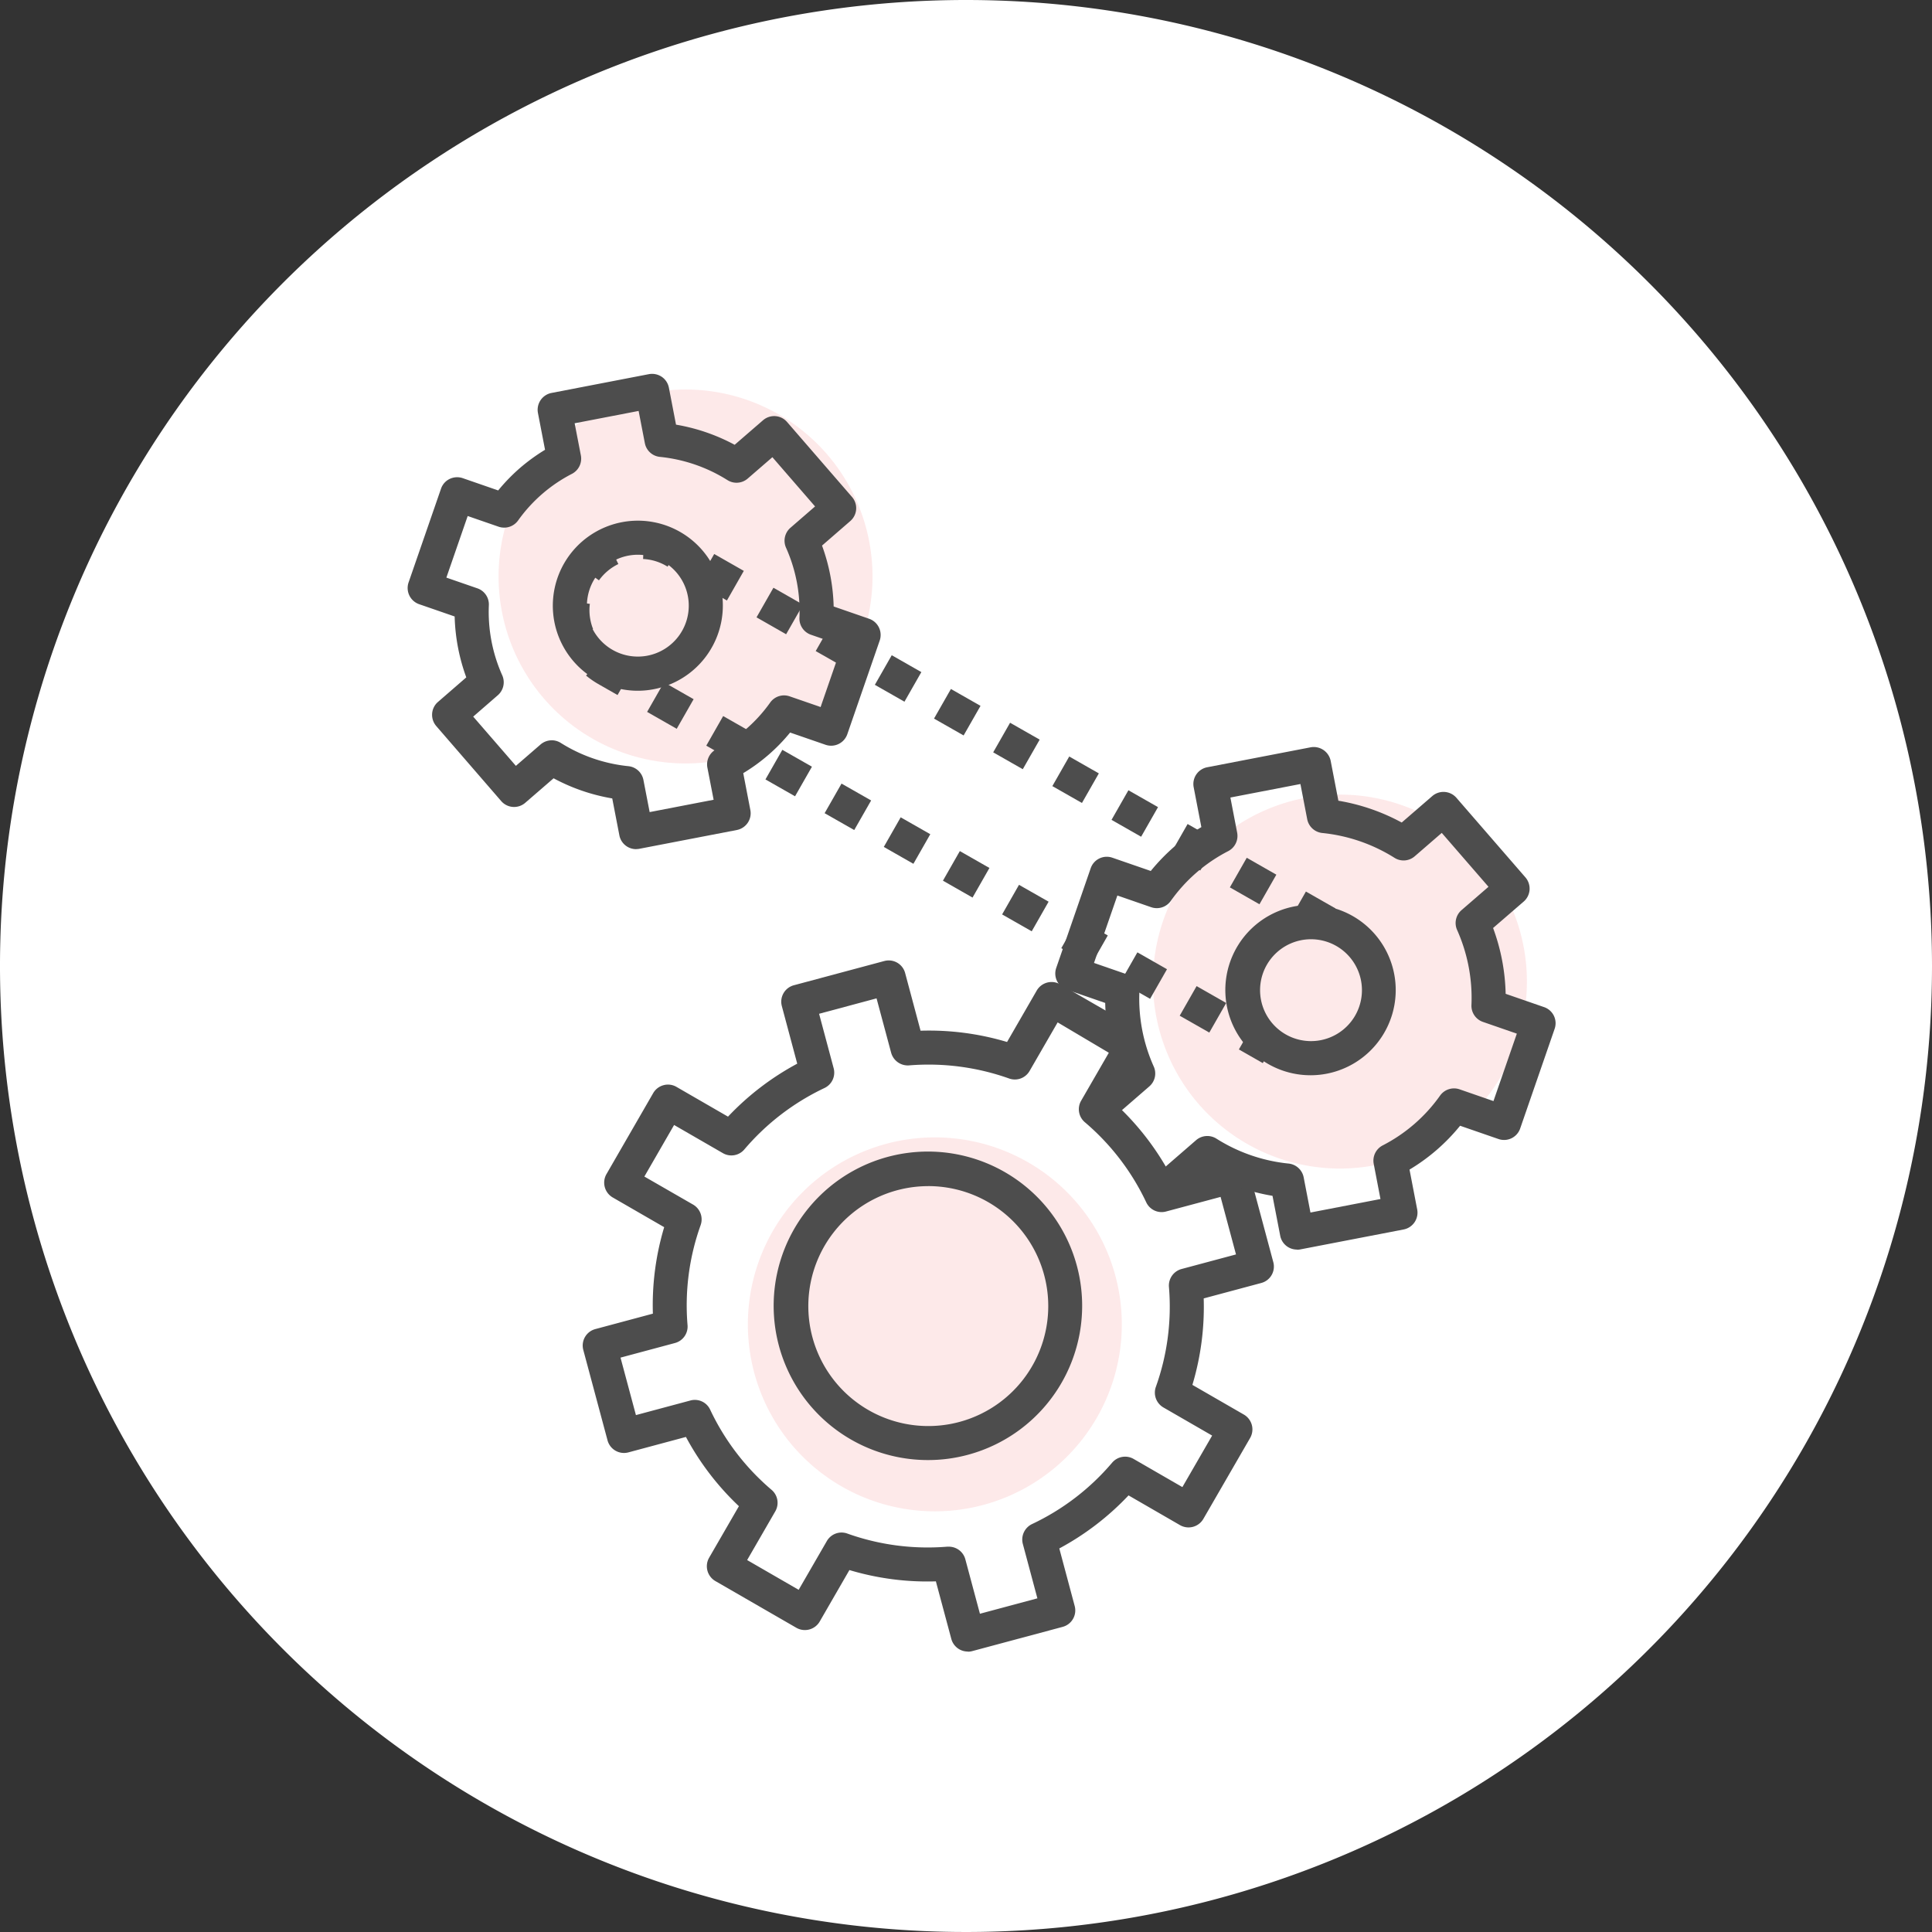 <svg xmlns="http://www.w3.org/2000/svg" width="124" height="124" viewBox="0 0 124 124"><rect x="0" y="0" width="124" height="124" fill="#333333" stroke="none"/><defs><clipPath id="clip-path"><path id="Rectangle_219" d="M0 0H24V24H0z" class="cls-1" transform="translate(1049 503)"></path></clipPath><clipPath id="clip-path-2"><path id="Rectangle_220" d="M0 0H24V24H0z" class="cls-1" transform="translate(1033 455)"></path></clipPath><clipPath id="clip-path-3"><path id="Rectangle_221" d="M0 0H24V24H0z" class="cls-1" transform="translate(1075 481)"></path></clipPath><style>
            .cls-1{fill:none}.cls-3{opacity:.1}.cls-5{fill:#ec1b23}.cls-8{fill:#4d4d4d}
        </style></defs><g id="_5" transform="translate(-1001 -1198)"><path id="Path_16766" fill="#fff" d="M1125 492a62 62 0 1 1-62-62 62 62 0 0 1 62 62" transform="translate(0 768)"></path><g id="Group_350" class="cls-3" transform="translate(0 768)"><g id="Group_349"><g id="Group_348" clip-path="url(#clip-path)"><path id="Path_16767" d="M1073 515a12 12 0 1 1-12-12 12 12 0 0 1 12 12" class="cls-5"></path></g></g></g><g id="Group_353" class="cls-3" transform="translate(0 768)"><g id="Group_352"><g id="Group_351" clip-path="url(#clip-path-2)"><path id="Path_16768" d="M1057 467a12 12 0 1 1-12-12 12 12 0 0 1 12 12" class="cls-5"></path></g></g></g><g id="Group_356" class="cls-3" transform="translate(0 768)"><g id="Group_355"><g id="Group_354" clip-path="url(#clip-path-3)"><path id="Path_16769" d="M1099 493a12 12 0 1 1-12-12 12 12 0 0 1 12 12" class="cls-5"></path></g></g></g><path id="Path_16770" d="M1063.114 536a1.108 1.108 0 0 1-.548-.147 1.1 1.1 0 0 1-.509-.665l-.99-3.693a17.427 17.427 0 0 1-5.55-.725l-1.908 3.306a1.1 1.1 0 0 1-1.495.4l-5.2-3a1.1 1.1 0 0 1-.4-1.5l1.911-3.305a17.437 17.437 0 0 1-3.4-4.445l-3.692.991a1.094 1.094 0 0 1-1.341-.775l-1.555-5.8a1.092 1.092 0 0 1 .774-1.339l3.692-.99a17.424 17.424 0 0 1 .726-5.55l-3.306-1.909a1.1 1.1 0 0 1-.4-1.495l3-5.2a1.094 1.094 0 0 1 .664-.509 1.08 1.08 0 0 1 .831.109l3.307 1.91a17.476 17.476 0 0 1 4.443-3.4l-.988-3.695a1.092 1.092 0 0 1 .774-1.339l5.8-1.554a1.089 1.089 0 0 1 1.34.772l.99 3.7a17.47 17.47 0 0 1 5.551.724l1.907-3.305a1.1 1.1 0 0 1 1.494-.4l4.206 2.427a2.253 2.253 0 0 1 .822 3.071l-1.334 2.308a17.422 17.422 0 0 1 3.4 4.442l3.7-.988a1.087 1.087 0 0 1 1.339.774l1.554 5.8a1.09 1.09 0 0 1-.773 1.339l-3.694.99a17.4 17.4 0 0 1-.726 5.55l3.308 1.908a1.1 1.1 0 0 1 .4 1.495l-3.005 5.2a1.1 1.1 0 0 1-1.495.4l-3.306-1.91a17.482 17.482 0 0 1-4.444 3.405l.988 3.694a1.092 1.092 0 0 1-.773 1.339l-5.8 1.555a1.047 1.047 0 0 1-.282.038m-1.22-6.739a1.093 1.093 0 0 1 1.057.811l.936 3.493 3.688-.989-.935-3.494a1.1 1.1 0 0 1 .588-1.271 15.317 15.317 0 0 0 5.144-3.942 1.094 1.094 0 0 1 1.381-.239l3.128 1.806 1.91-3.306-3.129-1.806a1.1 1.1 0 0 1-.485-1.316 15.26 15.26 0 0 0 .841-6.423 1.1 1.1 0 0 1 .809-1.146l3.495-.936-.989-3.692-3.5.937a1.089 1.089 0 0 1-1.271-.588 15.3 15.3 0 0 0-3.941-5.142 1.093 1.093 0 0 1-.239-1.38l1.778-3.079-3.285-1.949-1.8 3.116a1.09 1.09 0 0 1-1.316.485 15.437 15.437 0 0 0-6.425-.841 1.108 1.108 0 0 1-1.144-.807l-.938-3.495-3.688.99.935 3.494a1.093 1.093 0 0 1-.588 1.27 15.368 15.368 0 0 0-5.144 3.942 1.091 1.091 0 0 1-1.379.238l-3.13-1.807-1.908 3.309 3.127 1.8a1.1 1.1 0 0 1 .485 1.317 15.26 15.26 0 0 0-.841 6.423 1.093 1.093 0 0 1-.809 1.145l-3.493.937.989 3.689 3.492-.936a1.083 1.083 0 0 1 1.273.588 15.333 15.333 0 0 0 3.941 5.145 1.092 1.092 0 0 1 .239 1.379l-1.807 3.128 3.307 1.91 1.807-3.127a1.087 1.087 0 0 1 1.316-.484 15.337 15.337 0 0 0 6.425.841h.087m-1.339-5.558a9.9 9.9 0 1 1 2.575-.341 9.808 9.808 0 0 1-2.575.341m.017-17.581a7.7 7.7 0 0 0-7.433 9.685 7.7 7.7 0 1 0 7.433-9.687" class="cls-8" transform="translate(0 768)"></path><path id="Path_16771" d="M1084.24 510.2a1.093 1.093 0 0 1-1.073-.886l-.495-2.563a12.968 12.968 0 0 1-4.066-1.4l-1.964 1.7a1.094 1.094 0 1 1-1.435-1.652l2.559-2.219a1.1 1.1 0 0 1 1.306-.1 10.663 10.663 0 0 0 4.636 1.6 1.1 1.1 0 0 1 .964.882l.436 2.261 4.494-.867-.434-2.259a1.1 1.1 0 0 1 .566-1.177 10.251 10.251 0 0 0 3.7-3.212 1.1 1.1 0 0 1 1.245-.393l2.175.754 1.5-4.327-2.176-.754a1.094 1.094 0 0 1-.737-1.079 10.7 10.7 0 0 0-.92-4.819 1.094 1.094 0 0 1 .281-1.274l1.733-1.5-3-3.459-1.733 1.5a1.091 1.091 0 0 1-1.3.1 10.728 10.728 0 0 0-4.638-1.594 1.1 1.1 0 0 1-.964-.882l-.436-2.261-4.495.867.435 2.258a1.1 1.1 0 0 1-.564 1.177 10.281 10.281 0 0 0-3.706 3.214 1.1 1.1 0 0 1-1.245.392l-2.174-.753-1.5 4.328 2.176.753a1.093 1.093 0 0 1 .738 1.079 10.656 10.656 0 0 0 .92 4.815 1.093 1.093 0 0 1-.281 1.276l-2.559 2.219a1.094 1.094 0 0 1-1.436-1.652l1.968-1.7a12.931 12.931 0 0 1-.807-4.222l-2.467-.854a1.095 1.095 0 0 1-.677-1.391l2.213-6.4a1.091 1.091 0 0 1 1.39-.677l2.466.852a12.7 12.7 0 0 1 1.5-1.552 12.889 12.889 0 0 1 1.747-1.264l-.493-2.558a1.094 1.094 0 0 1 .866-1.282l6.644-1.282a1.108 1.108 0 0 1 1.282.867l.495 2.562a12.975 12.975 0 0 1 4.065 1.4l1.964-1.7a1.1 1.1 0 0 1 1.544.109l4.433 5.112a1.109 1.109 0 0 1 .265.8 1.1 1.1 0 0 1-.373.748l-1.968 1.7a12.967 12.967 0 0 1 .806 4.224l2.467.854a1.093 1.093 0 0 1 .678 1.39l-2.213 6.4a1.094 1.094 0 0 1-1.39.677l-2.466-.853a12.322 12.322 0 0 1-3.246 2.814l.493 2.56a1.1 1.1 0 0 1-.866 1.282l-6.644 1.282a1.138 1.138 0 0 1-.209.02" class="cls-8" transform="translate(0 768)"></path><path id="Path_16772" d="M1041.825 484.5a1.093 1.093 0 0 1-1.072-.885l-.458-2.37a12.264 12.264 0 0 1-3.764-1.293l-1.82 1.574a1.093 1.093 0 0 1-1.542-.11L1029 476.6a1.105 1.105 0 0 1-.265-.8 1.086 1.086 0 0 1 .375-.748l1.817-1.576a12.275 12.275 0 0 1-.746-3.909l-2.281-.789a1.1 1.1 0 0 1-.678-1.392l2.084-6.022a1.081 1.081 0 0 1 .554-.625 1.109 1.109 0 0 1 .836-.051l2.279.789a11.9 11.9 0 0 1 1.391-1.434 12.073 12.073 0 0 1 1.616-1.175l-.456-2.365a1.1 1.1 0 0 1 .867-1.282l6.255-1.207a1.113 1.113 0 0 1 .822.169 1.094 1.094 0 0 1 .461.7l.457 2.372a12.237 12.237 0 0 1 3.764 1.293l1.819-1.574a1.093 1.093 0 0 1 1.542.108l4.172 4.815a1.094 1.094 0 0 1-.11 1.544l-1.816 1.576a12.235 12.235 0 0 1 .747 3.909l2.28.789a1.1 1.1 0 0 1 .677 1.392l-2.082 6.019a1.1 1.1 0 0 1-1.392.677l-2.278-.787a11.577 11.577 0 0 1-3.008 2.606l.456 2.368a1.089 1.089 0 0 1-.169.821 1.1 1.1 0 0 1-.7.461l-6.253 1.205a1.066 1.066 0 0 1-.21.019m-5.419-6.983a1.088 1.088 0 0 1 .586.17 10.054 10.054 0 0 0 4.338 1.492 1.094 1.094 0 0 1 .964.881l.4 2.066 4.106-.792-.4-2.064a1.094 1.094 0 0 1 .569-1.177 9.665 9.665 0 0 0 3.466-3.005 1.092 1.092 0 0 1 1.243-.392l1.988.686 1.368-3.952-1.99-.688a1.1 1.1 0 0 1-.737-1.079 9.977 9.977 0 0 0-.86-4.506 1.1 1.1 0 0 1 .28-1.276l1.584-1.373-2.739-3.16-1.584 1.371a1.094 1.094 0 0 1-1.3.1 10.022 10.022 0 0 0-4.339-1.492 1.092 1.092 0 0 1-.963-.881l-.4-2.067-4.106.792.4 2.064a1.1 1.1 0 0 1-.566 1.177 9.682 9.682 0 0 0-3.469 3.005 1.1 1.1 0 0 1-1.243.393l-1.987-.687-1.368 3.953 1.99.688a1.094 1.094 0 0 1 .737 1.079 9.974 9.974 0 0 0 .86 4.506 1.1 1.1 0 0 1-.283 1.275l-1.582 1.374 2.739 3.16 1.583-1.371a1.1 1.1 0 0 1 .718-.268" class="cls-8" transform="translate(0 768)"></path><path id="Path_16773" d="M1082.05 498.233l-1.536-.877 1.085-1.9 1.535.877zm-3.434-1.96l-1.9-1.082 1.084-1.9 1.9 1.083zm-3.8-2.166l-1.9-1.083 1.084-1.9 1.9 1.083zm-3.8-2.167l-1.9-1.083 1.085-1.9 1.9 1.082zm14.616-1.737l-1.9-1.082 1.084-1.9 1.9 1.083zm-18.414-.43l-1.9-1.083 1.084-1.9 1.9 1.082zm14.617-1.736l-1.9-1.083 1.084-1.9 1.9 1.084zm-18.415-.429l-1.9-1.084 1.084-1.9 1.9 1.084zm14.618-1.738l-1.9-1.083 1.085-1.9 1.9 1.083zm-18.414-.429l-1.9-1.084 1.084-1.9 1.9 1.084zm14.616-1.738l-1.9-1.083 1.084-1.9 1.9 1.083zm-18.414-.429l-1.9-1.082 1.085-1.9 1.9 1.083zm14.616-1.738l-1.9-1.082 1.084-1.9 1.9 1.083zm-18.414-.429l-1.9-1.082 1.084-1.9 1.9 1.083zm14.617-1.738l-1.9-1.082 1.084-1.9 1.9 1.083zm-18.415-.428l-1.9-1.083 1.084-1.9 1.9 1.083zm14.617-1.739l-1.9-1.082 1.085-1.9 1.9 1.083zm-18.414-.427l-1.9-1.084 1.085-1.9 1.9 1.084zm14.617-1.739l-1.9-1.083 1.084-1.9 1.9 1.083zm-18.415-.427l-1.248-.713a5.545 5.545 0 0 1-.772-.537l1.4-1.679a2.949 2.949 0 0 0 .456.319l1.246.711zm14.618-1.74l-1.9-1.083 1.084-1.9 1.9 1.082zm-18.224-1.7a5.5 5.5 0 0 1-.382-2.014 5.861 5.861 0 0 1 .039-.659l2.172.26a3.117 3.117 0 0 0-.026.4 3.314 3.314 0 0 0 .232 1.216zm14.426-.462l-1.9-1.085 1.085-1.9 1.9 1.084zm-3.8-2.167l-1.9-1.084 1.084-1.9 1.9 1.084zm-8.212-1.292l-1.776-1.276a5.513 5.513 0 0 1 2.068-1.74l.951 1.97a3.316 3.316 0 0 0-1.243 1.046m4.41-.878l-.1-.056a3.245 3.245 0 0 0-1.478-.436l.1-2.185a5.482 5.482 0 0 1 2.468.729z" class="cls-8" transform="translate(0 768)"></path><path id="Path_16774" d="M1041.934 474.334a5.458 5.458 0 1 1 5.272-6.891 5.469 5.469 0 0 1-5.274 6.891m.005-8.729a3.268 3.268 0 0 0-3.152 4.126 3.268 3.268 0 1 0 3.152-4.126" class="cls-8" transform="translate(0 768)"></path><path id="Path_16775" d="M1085.138 499.012a5.468 5.468 0 1 1 1.44-.2 5.446 5.446 0 0 1-1.44.2m.005-8.729a3.269 3.269 0 1 0 3.155 2.412 3.269 3.269 0 0 0-3.154-2.412" class="cls-8" transform="translate(0 768)"></path></g></svg>
